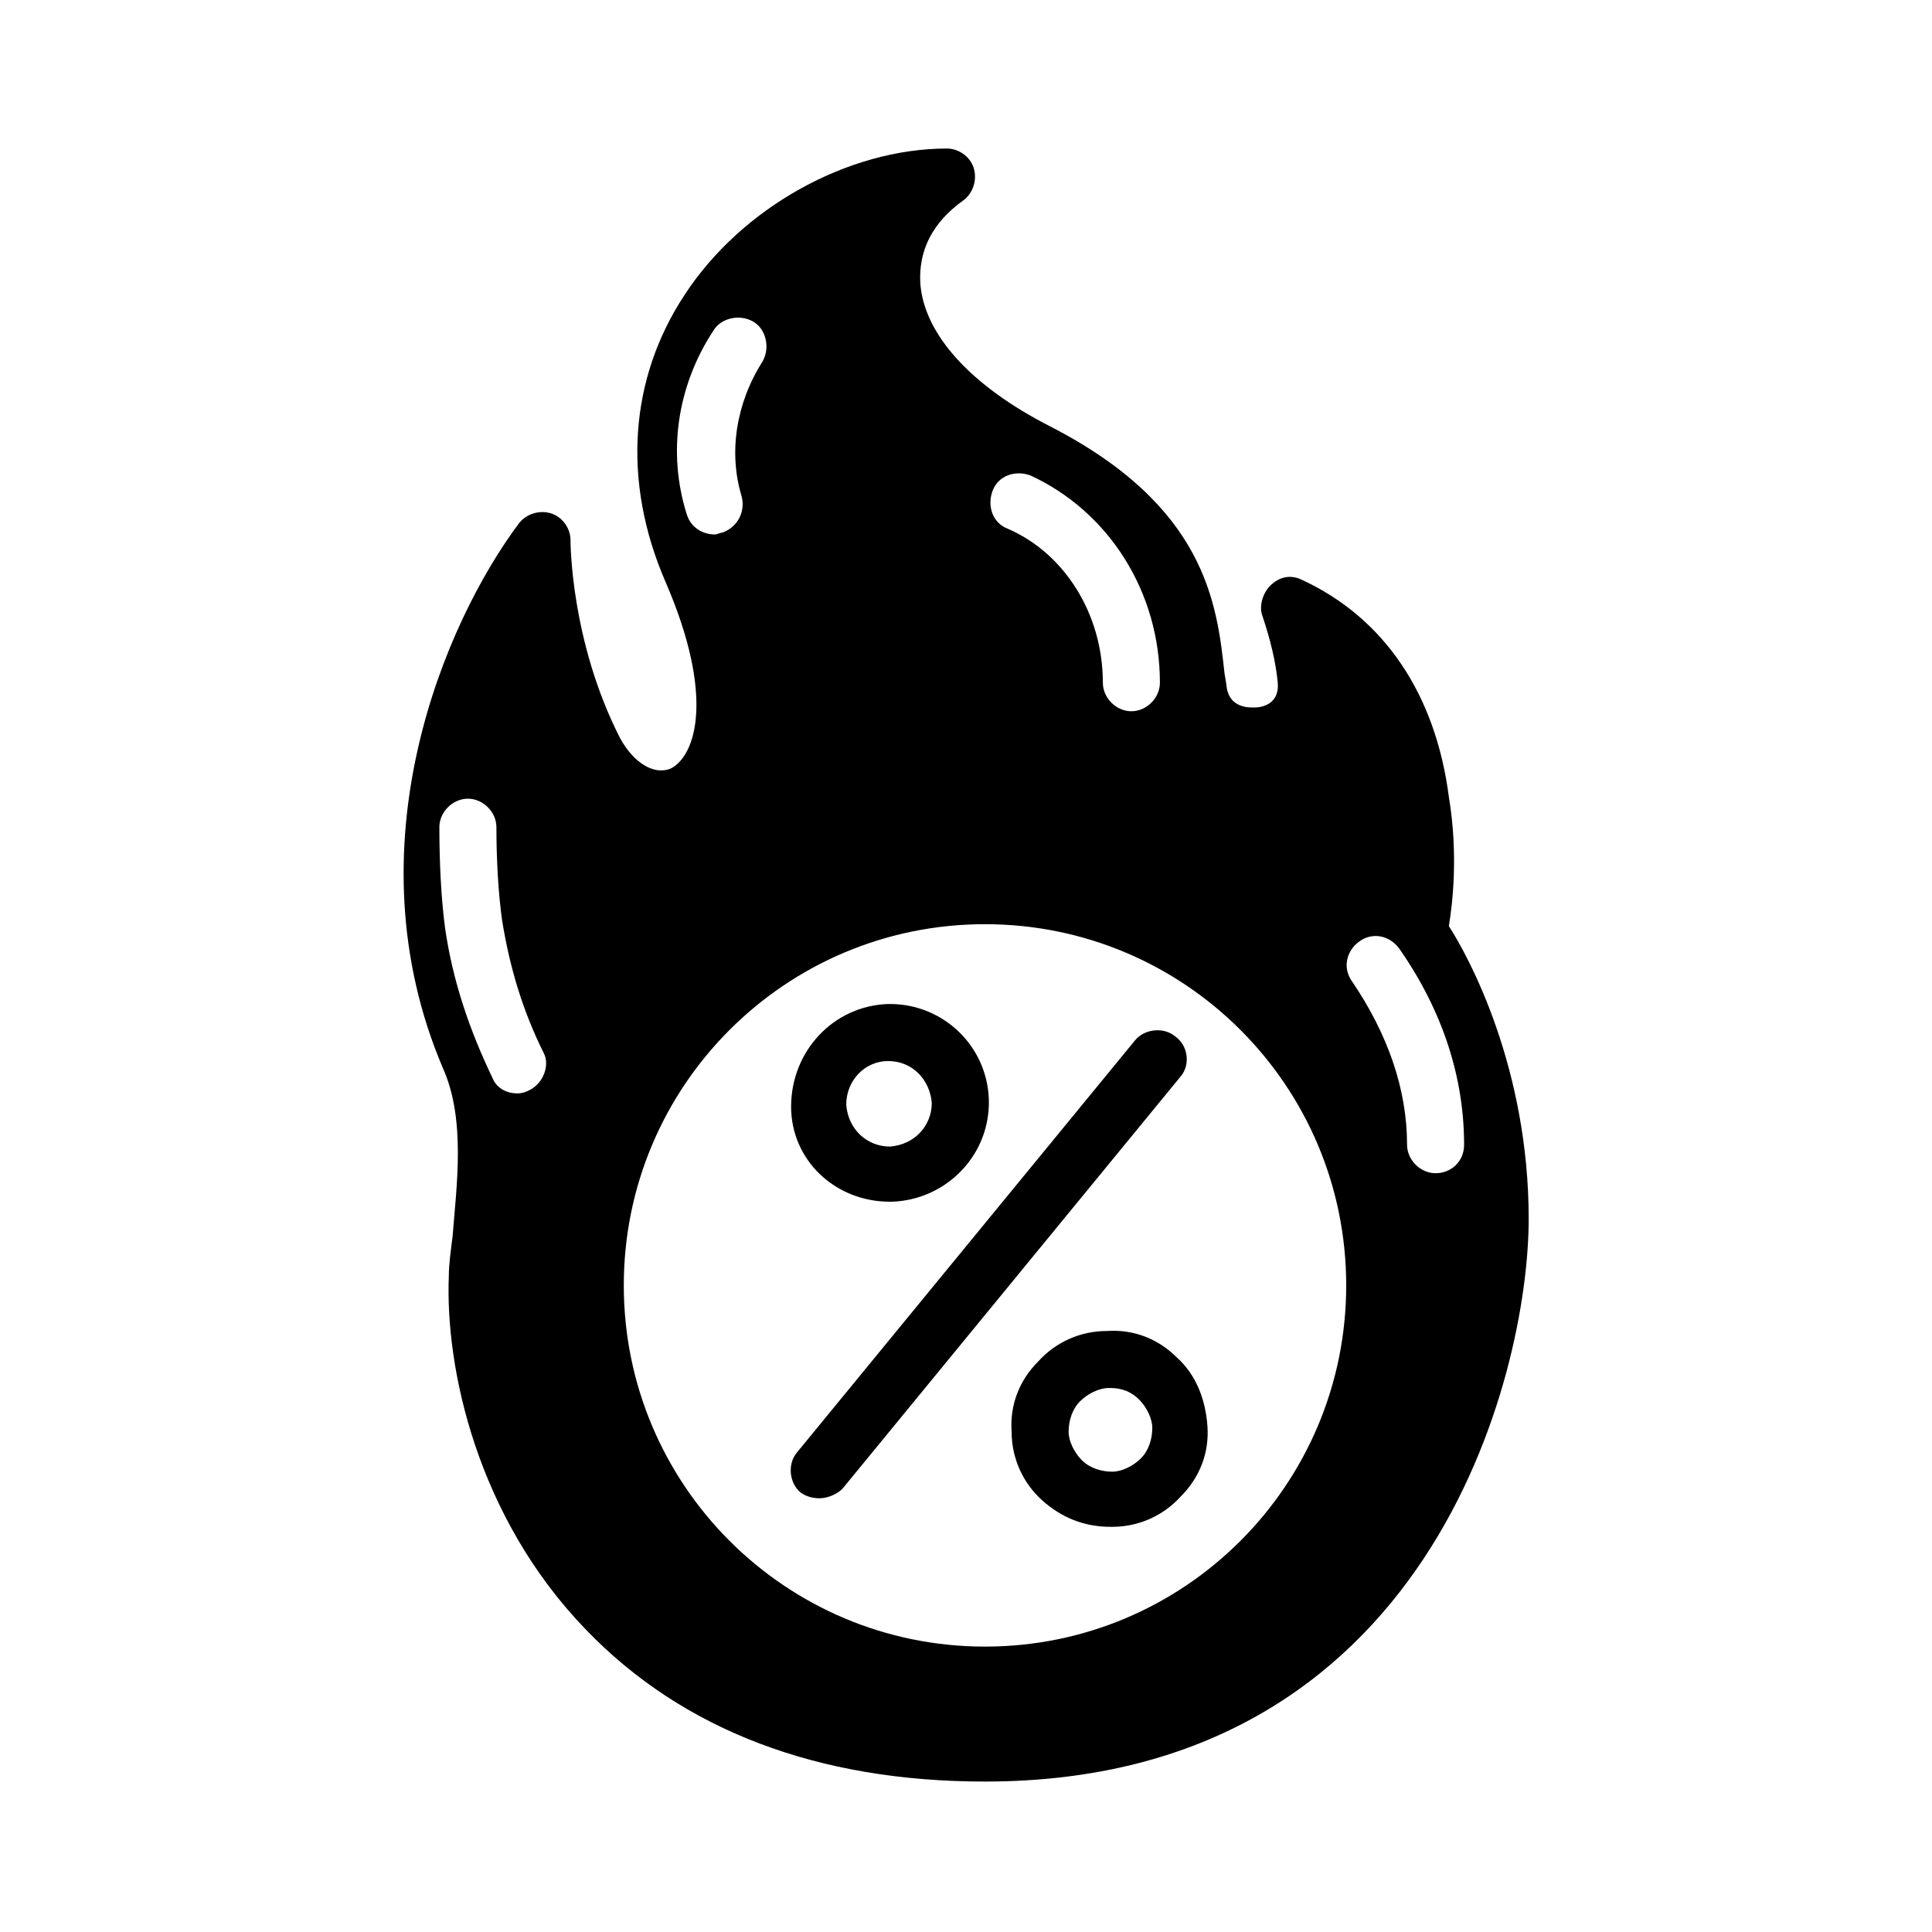 <?xml version="1.0" encoding="UTF-8"?>
<!-- Uploaded to: ICON Repo, www.svgrepo.com, Generator: ICON Repo Mixer Tools -->
<svg fill="#000000" width="800px" height="800px" version="1.1" viewBox="144 144 512 512" xmlns="http://www.w3.org/2000/svg">
 <g>
  <path d="m455.42 418.64c-3.023-2.519-8.062-2.016-10.578 1.008l-89.68 109.32c-2.519 3.023-2.016 8.062 1.008 10.578 1.512 1.008 3.023 1.512 5.039 1.512s4.535-1.008 6.047-2.519l89.68-109.33c2.516-3.019 2.012-8.055-1.516-10.574z"/>
  <path d="m379.85 462.47h0.504c14.609-0.504 26.199-12.594 25.695-27.207-0.508-14.105-12.094-25.191-26.199-25.191h-0.504c-14.609 0.504-25.695 12.594-25.695 27.207 0 14.105 11.586 25.191 26.199 25.191zm-0.504-37.285c6.551 0 11.082 5.039 11.586 11.082 0 6.047-4.535 11.082-11.082 11.586-6.047 0-11.082-4.535-11.586-11.082-0.004-6.547 5.035-11.586 11.082-11.586z"/>
  <path d="m437.28 496.73c-7.055 0-13.602 3.023-18.137 8.062-5.039 5.039-7.559 11.586-7.055 18.641 0 7.055 3.023 13.602 8.062 18.137 5.039 4.535 11.082 7.055 18.137 7.055h0.504c7.055 0 13.602-3.023 18.137-8.062 5.039-5.039 7.559-11.586 7.055-18.641s-3.023-13.602-8.062-18.137c-5.039-5.039-11.59-7.559-18.641-7.055zm9.066 33.754c-2.016 2.016-5.039 3.527-7.559 3.527-3.023 0-6.047-1.008-8.062-3.023-2.016-2.016-3.527-5.039-3.527-7.559 0-3.023 1.008-6.047 3.023-8.062 2.016-2.016 5.039-3.527 7.559-3.527h0.504c3.023 0 5.543 1.008 7.559 3.023s3.527 5.039 3.527 7.559c0 3.023-1.008 6.047-3.023 8.062z"/>
  <path d="m527.96 389.42c1.008-6.047 2.519-19.145 0-34.258-3.527-27.207-17.129-47.359-38.793-57.434-3.023-1.512-6.047-1.008-8.566 1.512-2.016 2.016-3.023 5.543-2.016 8.062 2.016 6.047 3.527 12.09 4.031 17.633 0.504 5.543-4.031 6.551-6.047 6.551-1.008 0-7.055 0.504-7.559-6.047l-0.504-3.023c-2.016-18.641-5.039-44.336-46.352-65.496-20.656-10.578-33.25-24.184-34.258-37.785-0.504-8.566 3.023-16.121 11.586-22.168 2.519-2.016 3.527-5.543 2.519-8.566-1.008-3.023-4.031-5.039-7.055-5.039-26.199 0-54.41 15.617-69.527 38.793-14.609 22.168-16.625 49.375-5.039 76.074 13.098 30.23 8.062 45.848 1.512 49.375-4.535 2.016-10.078-1.512-13.602-8.062-13.098-25.695-13.098-51.891-13.098-52.395 0-3.023-2.016-6.047-5.039-7.055-3.023-1.008-6.551 0-8.566 2.519-19.648 26.199-45.344 85.648-20.152 144.59 6.047 13.602 3.527 31.234 2.519 44.336-0.504 4.031-1.008 7.559-1.008 10.578-1 24.688 7.566 63.984 36.285 93.711 25.695 26.703 61.465 40.305 105.8 40.305 117.89 0 144.09-107.82 144.09-149.13-0.004-39.801-15.621-69.02-21.164-77.586zm-243.34 43.328c-1.008 0.504-2.016 1.008-3.527 1.008-3.023 0-5.543-1.512-6.551-4.031-6.047-12.594-10.578-25.695-12.594-39.801-1.008-7.559-1.512-17.129-1.512-26.703 0-4.031 3.527-7.559 7.559-7.559s7.559 3.527 7.559 7.559c0 8.566 0.504 17.633 1.512 24.688 2.016 12.594 5.543 24.184 11.082 35.266 1.512 3.023 0 7.559-3.527 9.574zm122.43-158.7c1.512-4.031 6.047-5.543 10.078-4.031 20.656 9.574 34.258 30.73 34.258 54.914 0 4.031-3.527 7.559-7.559 7.559s-7.559-3.527-7.559-7.559c0-18.137-10.078-34.258-25.191-40.809-4.027-1.512-5.539-6.043-4.027-10.074zm-81.113 6.047c-5.039-16.121-2.519-33.754 7.055-48.367 2.016-3.527 7.055-4.535 10.578-2.519 3.527 2.016 4.535 7.055 2.519 10.578-7.055 11.082-9.07 24.184-5.543 35.77 1.008 4.031-1.008 8.062-5.039 9.574-0.504 0-1.512 0.504-2.016 0.504-3.523 0-6.547-2.016-7.555-5.539zm79.098 300.27c-52.898 0-95.723-42.824-95.723-95.723s42.824-95.723 95.723-95.723c52.898 0 95.723 42.824 95.723 95.723 0.004 52.898-42.82 95.723-95.723 95.723zm119.41-125.45c-4.031 0-7.559-3.527-7.559-7.559 0-14.609-5.039-29.223-14.609-43.328-2.519-3.527-1.512-8.062 2.016-10.578 3.527-2.519 8.062-1.512 10.578 2.016 11.586 16.625 17.129 34.258 17.129 51.891 0 4.535-3.527 7.559-7.555 7.559z"/>
 </g>
</svg>